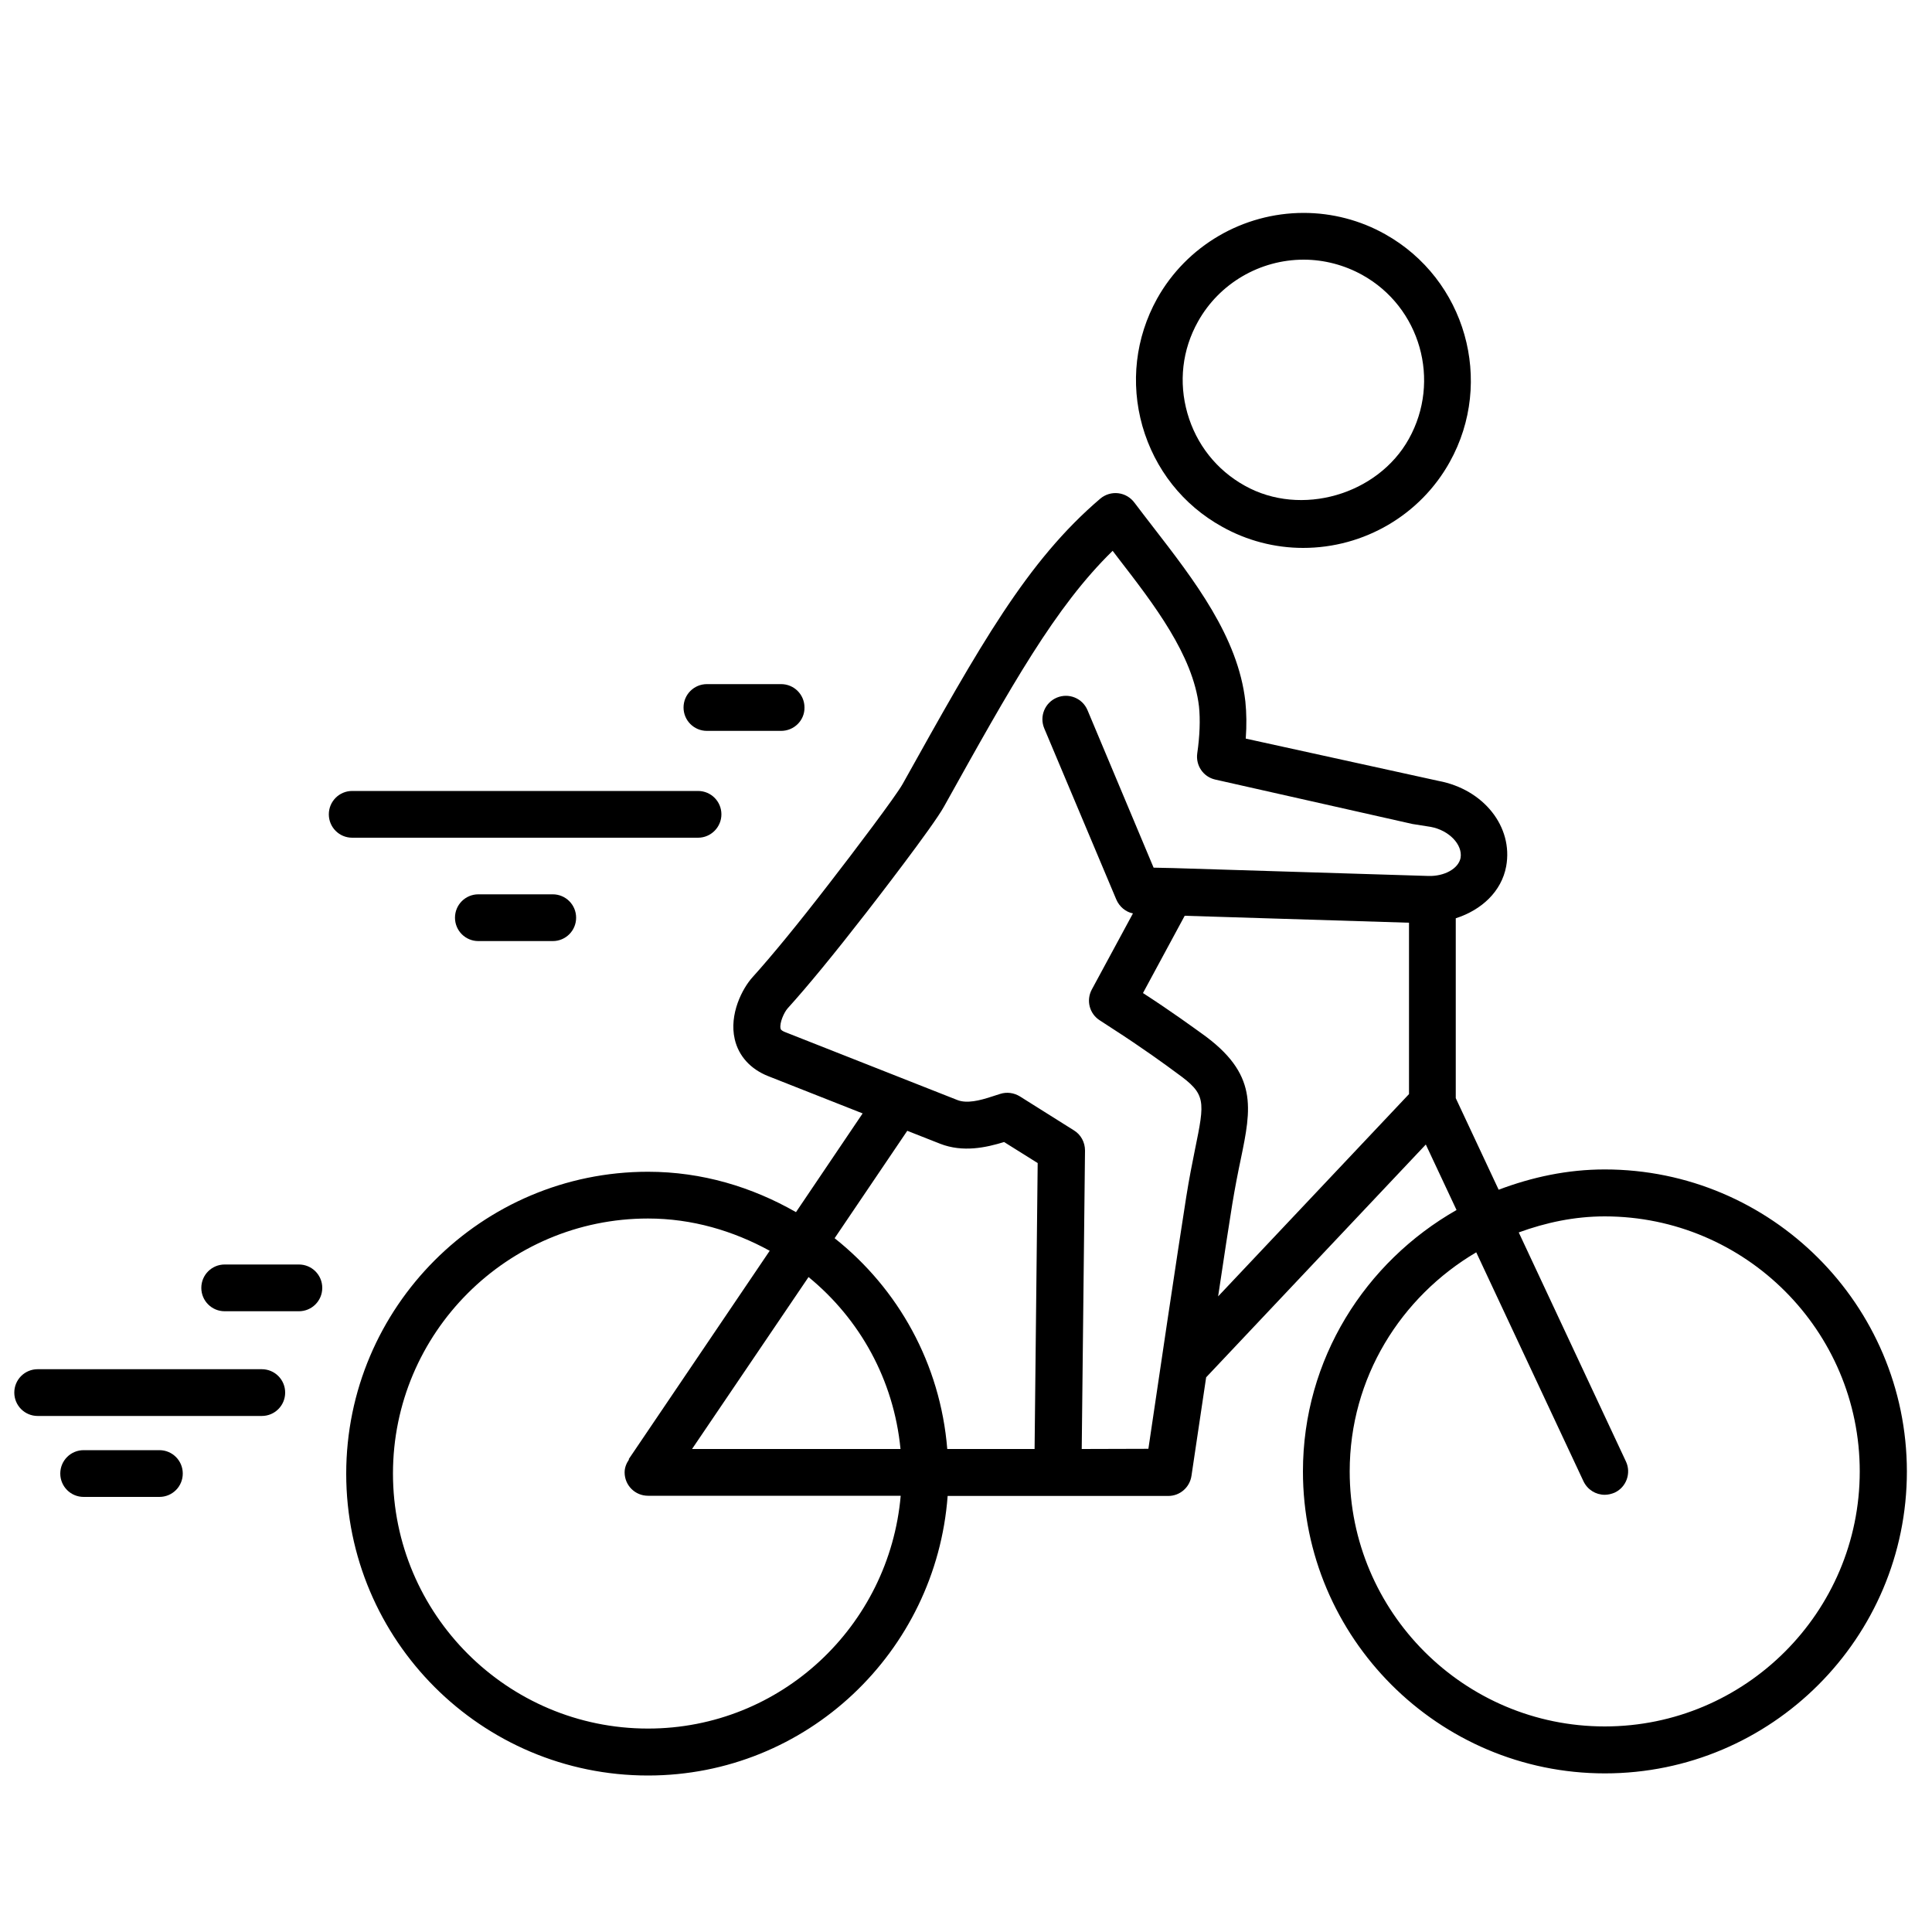 <?xml version="1.0" encoding="utf-8"?>
<!-- Generator: Adobe Illustrator 24.2.1, SVG Export Plug-In . SVG Version: 6.00 Build 0)  -->
<svg version="1.1" id="Layer_1" xmlns="http://www.w3.org/2000/svg" xmlns:xlink="http://www.w3.org/1999/xlink" x="0px" y="0px"
	 viewBox="0 0 1000 1000" style="enable-background:new 0 0 1000 1000;" xml:space="preserve">
<g>
	<path d="M674.5,283.6c-14.7,0-29.2-3.8-42-11c-20.2-11.2-34.8-29.7-41.2-52.1c-6.3-22.3-3.6-45.7,7.6-65.9
		c15.3-27.4,44.4-44.4,75.9-44.4c14.7,0,29.3,3.8,42.1,11c41.7,23.3,56.7,76.2,33.5,117.9C735.2,266.5,706.1,283.6,674.5,283.6
		L674.5,283.6z M674.8,134.4c-22.7,0-43.7,12.3-54.7,32c-8.2,14.6-10.1,31.4-5.5,47.5c4.6,16.1,15.1,29.4,29.7,37.5
		c29.1,16.3,68.8,4.7,84.9-24.2c16.8-30.1,6-68.2-24.1-84.9C695.9,137.2,685.4,134.4,674.8,134.4L674.8,134.4z"/>
	<path d="M830.6,605.3c-19.4,0-37.7,4-54.9,10.5l-22.2-47.4v-93.1c13.4-4.3,23.7-13.9,26.1-26.9c3.7-20.4-11.6-39.8-35-44.2
		l-99.8-21.9c0.5-6.9,0.4-13.3-0.2-19.2c-3.8-33.5-26.4-62.7-47.9-90.5c-3.3-4.3-6.5-8.4-9.5-12.4c-2-2.7-5-4.5-8.4-4.9
		c-3.3-0.4-6.7,0.6-9.3,2.8c-38,32.4-62.2,75.8-102.3,147.7c-3.6,6.4-25.2,35-38,51.5c-16.2,21-29.6,37.3-39.6,48.4
		c-5.4,5.9-12.3,19.3-9.3,32.2c2,8.7,8.2,15.5,17.3,19.1l48.9,19.3L412,627.4c-22.7-13-48.6-20.9-76.6-20.9
		c-86.1,0-156.2,70.1-156.2,156.3S249.2,919,335.4,919c82.2,0,149.1-64,155.1-144.7h114.2c6,0,11.1-4.4,12-10.4c0,0,3.4-23,7.6-51
		L738,592.4l15.9,33.9c-47.2,26.9-79.5,77.1-79.5,135.3c0,86.1,70.1,156.3,156.3,156.3c86.2,0,156.3-70.1,156.3-156.3
		C986.9,675.4,916.8,605.3,830.6,605.3L830.6,605.3z M418.5,661c26.5,21.7,44.1,53.1,47.6,89H358.2L418.5,661z M335.4,894.7
		c-72.8,0-132-59.2-132-132c0-72.8,59.2-132,132-132c22.9,0,44.2,6.4,63,16.7l-73,107.9l0.2,0.1c-1.3,1.9-2.3,4.1-2.3,6.7
		c0,6.7,5.4,12.1,12.1,12.1h130.8C460.3,841.6,404.2,894.7,335.4,894.7L335.4,894.7z M490.3,750c-3.6-44.2-25.4-83-58.3-109.1
		l37.6-55.6l17,6.7c11.8,4.6,23.8,2,33.1-0.9l17.4,10.9l-1.6,148L490.3,750z M559.9,750l1.7-154.5c0-4.2-2.1-8.2-5.7-10.4l-28-17.6
		c-3.1-1.9-6.8-2.4-10.2-1.3l-4.7,1.5c-5.8,1.9-12.5,3.6-17.4,1.7l-89-35.1c-2.4-0.9-2.6-1.7-2.6-2c-0.6-2.8,1.8-8.3,3.7-10.4
		c10.5-11.6,24.2-28.3,40.9-49.8c3.5-4.5,34.4-44.4,40-54.6c35.1-63,57.6-103.4,87.3-132.4c1,1.3,2.1,2.7,3.2,4.2
		c18,23.3,38.4,49.7,41.5,76.4c0.7,6.8,0.4,15.2-0.9,24.2c-0.9,6.3,3.1,12.2,9.3,13.6l102.1,23l9.5,1.5c9.5,1.8,16.5,9.2,15.4,16
		c-1.1,5.7-8.5,9.6-16.5,9.4l-132.7-4.1c-0.1,0-0.2,0-0.3,0l-9.4-0.2l-34.2-81.5c-2.6-6.2-9.7-9.1-15.9-6.5
		c-6.2,2.6-9.1,9.7-6.5,15.9l37.3,88.6c1.6,3.7,4.8,6.4,8.6,7.2l-21.3,39.4c-3,5.6-1.2,12.5,4.1,15.9l6.3,4.1
		c16,10.3,28.2,19.2,33.7,23.3c15.2,10.9,14.5,14.1,9.3,39.6c-1.4,6.9-3,14.9-4.5,24.4c-4.1,25.8-15.5,102.4-19.6,130.4L559.9,750
		L559.9,750z M630.5,671c2.9-19.7,5.7-37.5,7.3-47.6c1.5-9.1,3-16.7,4.4-23.3c5.5-26.6,9.1-44.3-20.1-65.1c-4.2-3-15.5-11.3-30.5-21
		l21.6-40l116.1,3.6v88.7L630.5,671z M830.6,893.6c-72.8,0-132-59.2-132-132c0-48.5,26.5-90.4,65.5-113.4l55.5,118.5
		c2.1,4.4,6.4,7,11,7c1.7,0,3.4-0.4,5.1-1.1c6.1-2.8,8.7-10.1,5.9-16.1l-55.5-118.6c14-5.1,28.8-8.3,44.5-8.3
		c72.8,0,132,59.2,132,132C962.6,834.4,903.4,893.6,830.6,893.6L830.6,893.6z"/>
	<path d="M361.3,433.6h-179c-6.7,0-12.1-5.4-12.1-12.1c0-6.7,5.4-12.1,12.1-12.1l179,0c6.7,0,12.1,5.4,12.1,12.1
		C373.4,428.1,368,433.6,361.3,433.6z"/>
	<path d="M135.5,732.9h-116c-6.7,0-12.1-5.4-12.1-12.1c0-6.7,5.4-12.1,12.1-12.1h116c6.7,0,12.1,5.4,12.1,12.1
		C147.6,727.5,142.2,732.9,135.5,732.9z"/>
	<path d="M286.1,487.1h-38.5c-6.7,0-12.1-5.4-12.1-12.1c0-6.7,5.4-12.1,12.1-12.1h38.5c6.7,0,12.1,5.4,12.1,12.1
		C298.2,481.7,292.8,487.1,286.1,487.1z"/>
	<path d="M154.7,678.7h-38.4c-6.7,0-12.1-5.4-12.1-12.1s5.4-12.1,12.1-12.1h38.4c6.7,0,12.1,5.4,12.1,12.1
		C166.8,673.3,161.4,678.7,154.7,678.7z"/>
	<path d="M82.5,774.8H43.3c-6.7,0-12.1-5.4-12.1-12.1s5.4-12.1,12.1-12.1h39.2c6.7,0,12.1,5.4,12.1,12.1S89.2,774.8,82.5,774.8z"/>
	<path d="M404.3,378.3h-38.4c-6.7,0-12.1-5.4-12.1-12.1c0-6.7,5.4-12.1,12.1-12.1h38.4c6.7,0,12.1,5.4,12.1,12.1
		C416.5,372.9,411,378.3,404.3,378.3z"/>
</g>
</svg>
